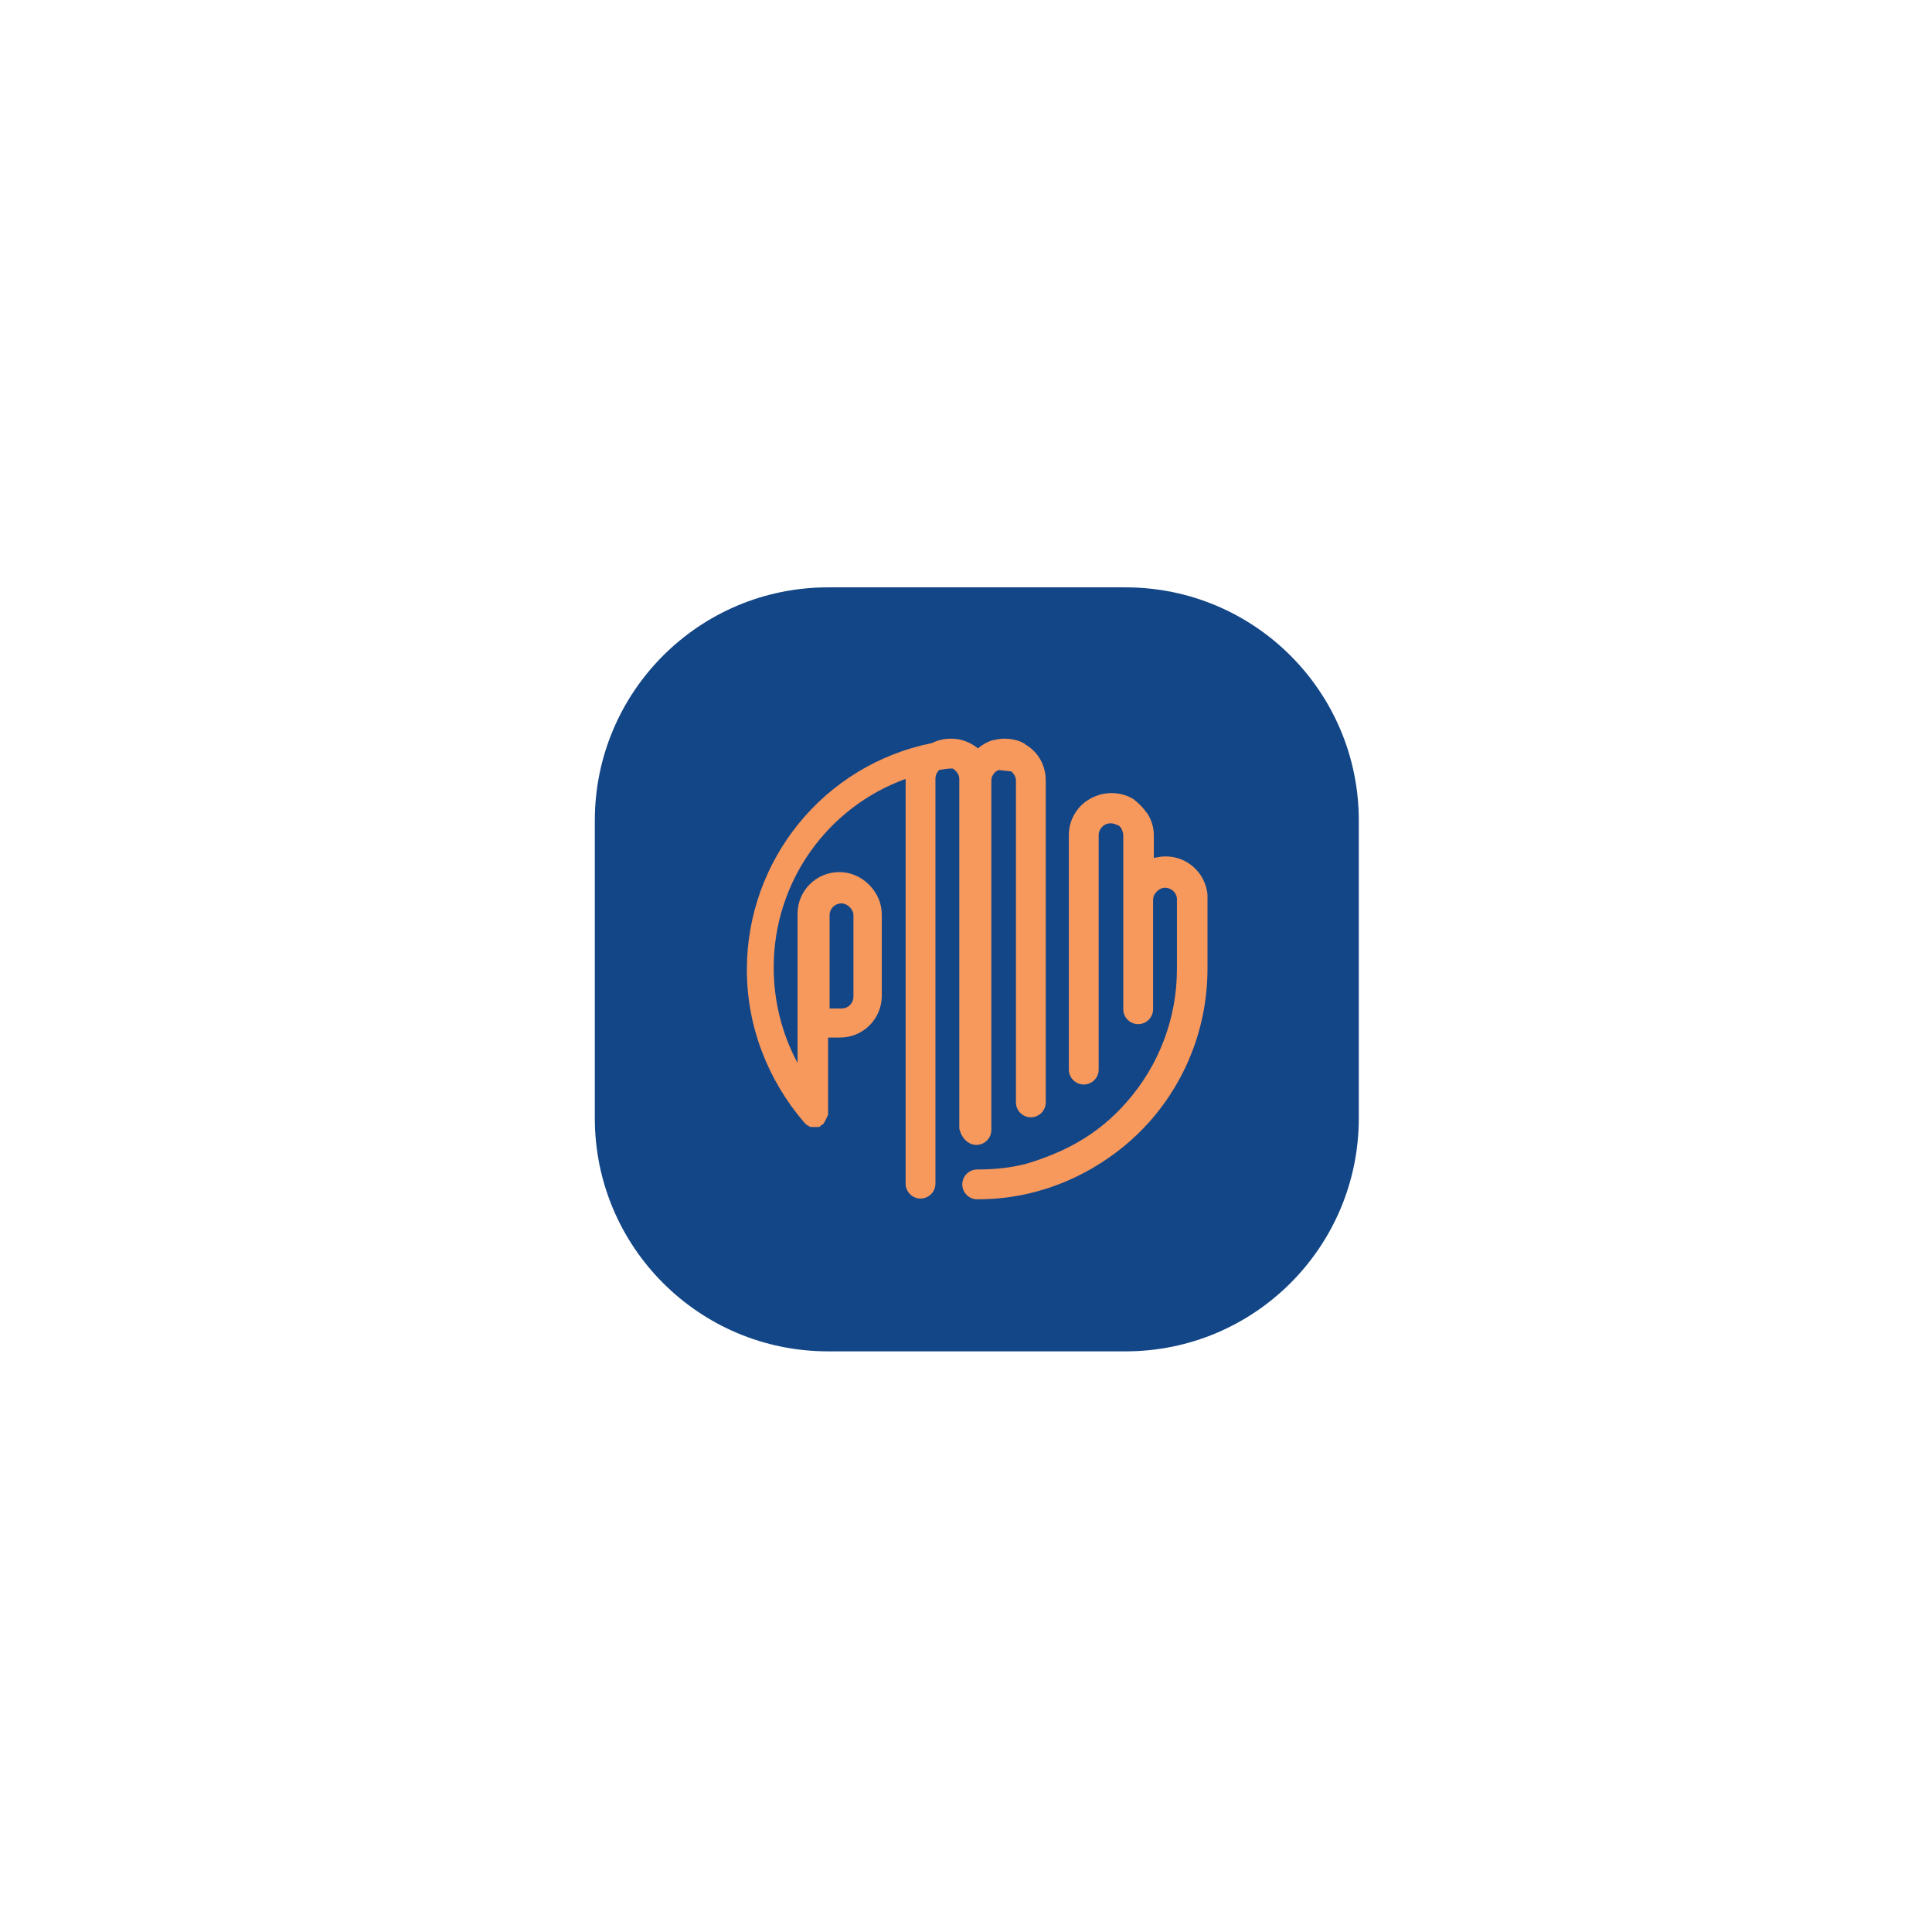 <?xml version="1.0" encoding="UTF-8"?> <svg xmlns="http://www.w3.org/2000/svg" xmlns:xlink="http://www.w3.org/1999/xlink" version="1.1" x="0px" y="0px" viewBox="0 0 259.2 259.2" style="enable-background:new 0 0 259.2 259.2;" xml:space="preserve"> <style type="text/css"> .st0{enable-background:new ;} .st1{fill:#134686;} .st2{fill:#F7985D;} </style> <g id="Background_xA0_Image_00000144336437665782915530000001292066908253467069_"> <image style="overflow:visible;" width="1080" height="1080" id="Background_xA0_Image" transform="matrix(0.24 0 0 0.24 0 0)"> </image> </g> <g id="Rectangle_2_00000015323038690113083290000016977954083944144770_" class="st0"> </g> <g id="Rectangle_1_copy_xA0_Image_00000085240471675066343830000011234468485304503430_"> </g> <g id="Shape_1_00000026886399967180258270000018436402053882618009_" class="st0"> <path class="st1" d="M151,181.3h-39.9c-17.3,0-31.3-14-31.3-31.3v-39.9c0-17.3,14-31.3,31.3-31.3H151c17.3,0,31.3,14,31.3,31.3V150 C182.3,167.3,168.3,181.3,151,181.3z"></path> <g id="Shape_1"> <g> <path class="st2" d="M131,153.6c1.1,0,2-0.9,2-2v-2.1c0,0,0,0,0,0v-44.8c0-0.4,0.2-0.8,0.5-1.1c0.1-0.1,0.3-0.2,0.5-0.3 c0.5,0.1,1.1,0.1,1.7,0.2c0.3,0.3,0.6,0.7,0.6,1.2v43.2c0,1.1,0.9,2,2,2c1.1,0,2-0.9,2-2v-43.2c0-2-1-3.8-2.7-4.8 c0,0-0.1,0-0.1-0.1c-0.8-0.5-1.8-0.7-2.8-0.7c-0.5,0-1,0.1-1.4,0.2c0,0-0.1,0-0.1,0c0,0,0,0,0,0c-0.7,0.2-1.4,0.6-2,1.1 c-1-0.8-2.2-1.3-3.6-1.3c-0.9,0-1.8,0.2-2.6,0.6c-14.4,2.9-24.8,15.6-24.8,30.4c0,7.6,2.8,14.8,7.7,20.5c0,0,0,0,0,0 c0.1,0.1,0.1,0.1,0.2,0.2c0,0,0.1,0.1,0.1,0.1c0.1,0.1,0.2,0.1,0.2,0.1c0,0,0.1,0,0.1,0.1c0.1,0,0.2,0.1,0.3,0.1c0,0,0,0,0.1,0 c0.1,0,0.3,0,0.4,0c0,0,0,0,0,0c0,0,0,0,0,0c0.1,0,0.3,0,0.4,0c0,0,0.1,0,0.1,0c0.1,0,0.2,0,0.2-0.1c0.1,0,0.1,0,0.1-0.1 c0.1,0,0.1-0.1,0.2-0.1c0.1,0,0.1-0.1,0.1-0.1c0,0,0.1,0,0.1-0.1c0,0,0,0,0,0c0.1-0.1,0.1-0.1,0.1-0.2c0,0,0.1-0.1,0.1-0.1 c0-0.1,0.1-0.1,0.1-0.2c0-0.1,0.1-0.1,0.1-0.2c0-0.1,0-0.1,0.1-0.2c0-0.1,0-0.1,0.1-0.2c0-0.1,0-0.1,0-0.2c0-0.1,0-0.1,0-0.2 c0,0,0,0,0-0.1v-9.9h1.6c3.1,0,5.6-2.5,5.6-5.6v-10.9c0-1.5-0.6-2.9-1.7-4c-1.1-1.1-2.5-1.7-4-1.7c-3.1,0-5.6,2.5-5.6,5.6v20 c-2.1-3.9-3.2-8.3-3.2-12.8c0-11.5,7.2-21.5,17.7-25.3v54.3c0,1.1,0.9,2,2,2c1.1,0,2-0.9,2-2v-54.3c0-0.5,0.2-0.9,0.5-1.2 c0.6-0.1,1.2-0.2,1.8-0.2c0.5,0.3,0.9,0.8,0.9,1.4v46.9C129,152.7,129.9,153.6,131,153.6z M111.3,122.8c0-0.9,0.7-1.6,1.6-1.6 c0.4,0,0.8,0.2,1.1,0.5c0.3,0.3,0.5,0.7,0.5,1.1v10.9c0,0.9-0.7,1.6-1.6,1.6h-1.6V122.8z M162,120.6c0-0.1,0-0.2,0-0.3 c0-0.1,0-0.2,0-0.3c-0.3-2.9-2.7-5.1-5.6-5.1c-0.6,0-1.1,0.1-1.6,0.2v-3c0-1.1-0.3-2.1-0.9-3c0,0,0-0.1-0.1-0.1 c-0.4-0.6-0.9-1.1-1.5-1.6c0,0-0.1,0-0.1-0.1c-0.9-0.6-2-0.9-3.1-0.9c-1.5,0-2.9,0.6-4,1.6c-1.1,1.1-1.7,2.5-1.7,4v31.5 c0,1.1,0.9,2,2,2c1.1,0,2-0.9,2-2v-31.5c0-0.4,0.2-0.8,0.5-1.1c0.5-0.5,1.3-0.6,2-0.2c0,0,0,0,0.1,0c0.2,0.1,0.3,0.3,0.5,0.5 c0,0,0,0,0,0.1c0.1,0.2,0.2,0.5,0.2,0.8v8.4V135v0.4c0,1.1,0.9,2,2,2c1.1,0,2-0.9,2-2V135v-14.3c0-0.4,0.2-0.8,0.5-1.1 c0.3-0.3,0.7-0.5,1.1-0.5c0.8,0,1.5,0.6,1.6,1.4c0,0.1,0,0.1,0,0.2l0,8.5c0,0,0,0.1,0,0.1c0,0.1,0,0.5,0,0.7 c0,6.6-2.4,12.9-6.7,17.8c-1.9,2.2-4.2,4.1-6.7,5.5c-2.1,1.2-4.4,2.1-6.7,2.8c-2.2,0.6-4.5,0.8-6.7,0.8c-1.1,0-2,0.9-2,2 s0.9,2,2,2c2.6,0,5.2-0.3,7.8-1c2.7-0.7,5.3-1.8,7.7-3.2c2.9-1.7,5.5-3.8,7.7-6.3c5-5.7,7.7-12.9,7.7-20.5c0,0,0-0.6,0-0.9 L162,120.6z"></path> </g> </g> </g> </svg> 